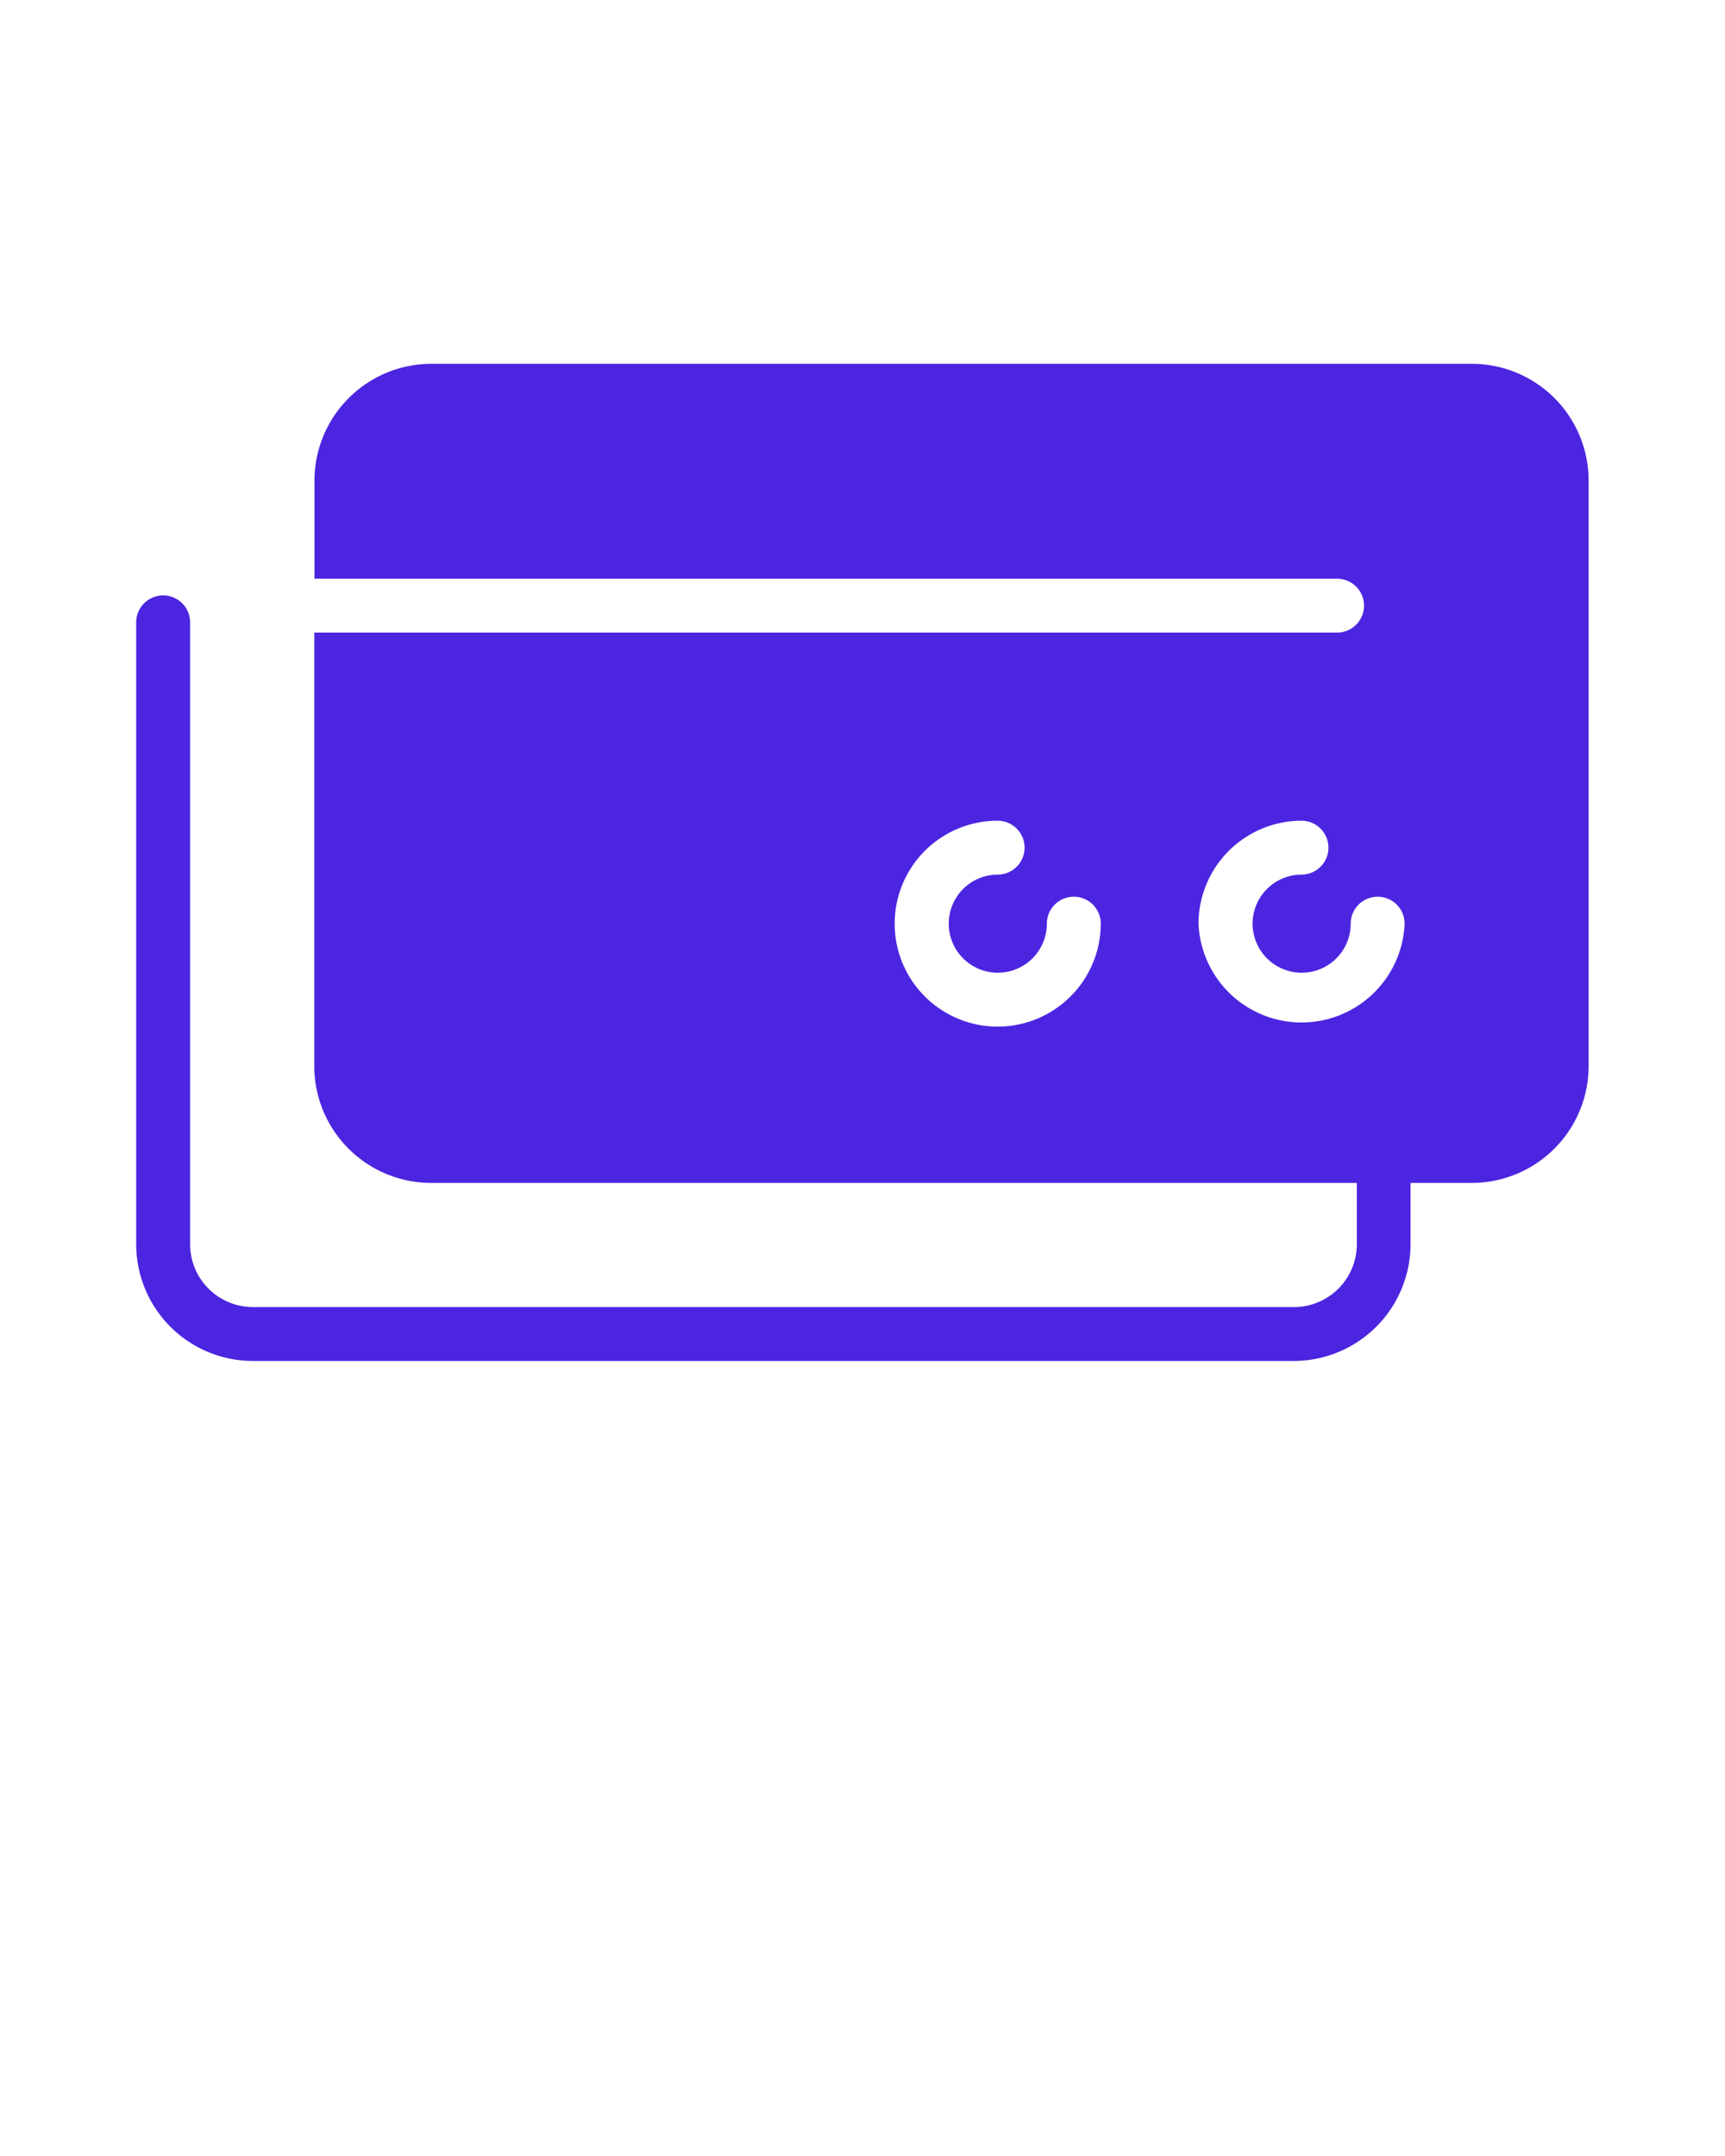 <svg xmlns="http://www.w3.org/2000/svg" viewBox="0 0 96 120" x="0px" y="0px"><g data-name="1"><path fill="#4C25E1" d="M81.92,20.25H24a6.51,6.51,0,0,0-6.5,6.5v5.46H74.41a1.5,1.5,0,0,1,0,3H17.49V59.34a6.51,6.51,0,0,0,6.5,6.5H75.51v3.41a3.5,3.5,0,0,1-3.5,3.5H14.08a3.5,3.5,0,0,1-3.5-3.5V34.64a1.5,1.5,0,0,0-3,0V69.25a6.5,6.5,0,0,0,6.5,6.5H72a6.51,6.51,0,0,0,6.5-6.5V65.84h3.41a6.51,6.51,0,0,0,6.5-6.5V26.75A6.5,6.5,0,0,0,81.92,20.25ZM55.52,57.14a5.73,5.73,0,0,1,0-11.46,1.5,1.5,0,0,1,0,3,2.73,2.73,0,1,0,2.74,2.73,1.5,1.5,0,0,1,3,0A5.74,5.74,0,0,1,55.52,57.14ZM66.7,51.41a5.74,5.74,0,0,1,5.73-5.73,1.5,1.5,0,0,1,0,3,2.73,2.73,0,1,0,2.74,2.73,1.5,1.5,0,1,1,3,0,5.74,5.74,0,0,1-11.47,0Z"/></g></svg>

